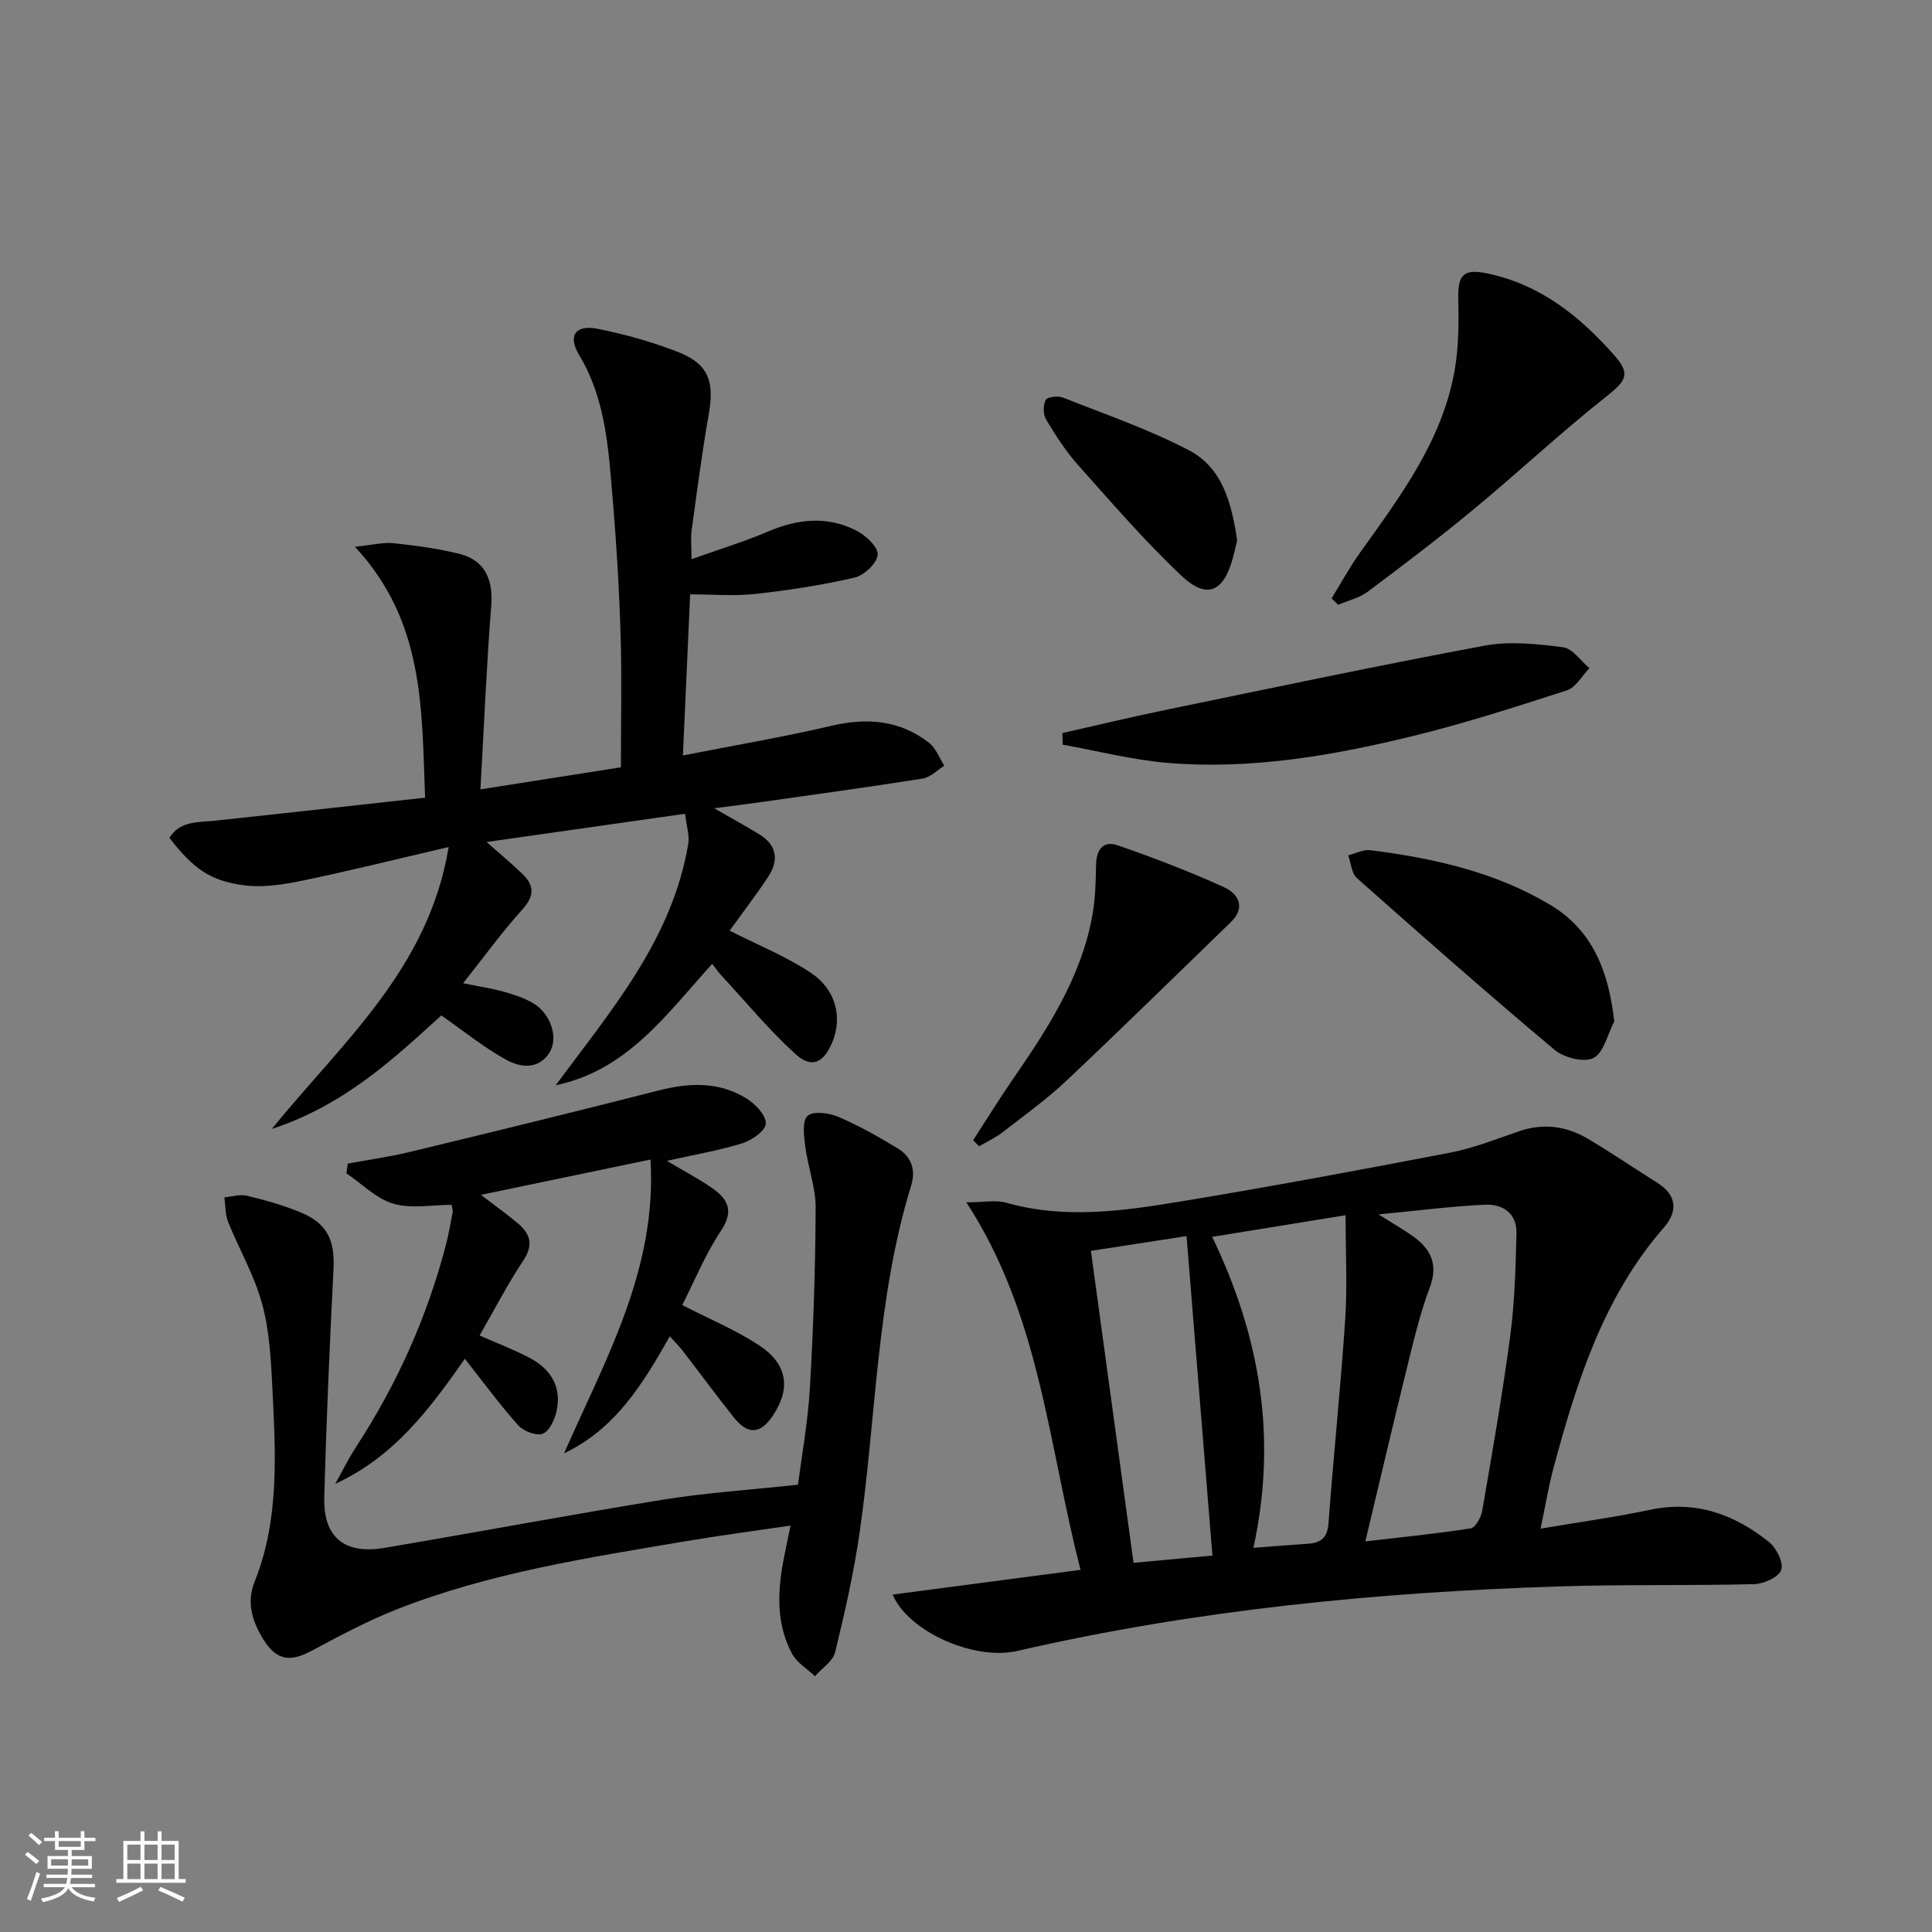 <svg enable-background="new 0 0 400 400" viewBox="0 0 400 400" xmlns="http://www.w3.org/2000/svg"><rect x="0" y="0" width="400" height="400" fill="#808080" stroke="none"/><path d="m5.17 384 .55-.58c.85.61 1.65 1.24 2.4 1.87l-.59.64c-.83-.73-1.62-1.38-2.36-1.93m1.22 9.53-.82-.34c.71-1.76 1.37-3.64 1.98-5.63.24.13.5.25.76.36-.6 1.67-1.24 3.54-1.92 5.61m-.5-13.5.57-.54c.56.44 1.31 1.06 2.26 1.87l-.64.64c-.68-.66-1.41-1.32-2.19-1.97m3.25.46h2.24v-1.36h.77v1.36h4.57v-1.36h.76v1.36h2.28v.69h-2.28v1.84h-2.64v1.26h4.18v2.64h-4.21c0 .45-.02.86-.05 1.21h4.32v.69h-4.38c-.04.34-.1.75-.19 1.22h5.15v.69h-4.82c.87 1.19 2.51 1.92 4.93 2.19-.17.31-.3.57-.37.76-2.77-.49-4.52-1.41-5.26-2.76-.56 1.26-2.3 2.23-5.24 2.9-.12-.24-.26-.48-.43-.72 2.73-.55 4.38-1.34 4.96-2.38h-4.38v-.69h4.65c.1-.38.17-.79.21-1.22h-4.32v-.69h4.4c.03-.34.05-.75.05-1.21h-4.2v-2.64h4.23v-1.26h-2.69v-1.84h-2.24zm1.46 4.46v1.29h3.45c.01-.4.02-.57.01-.53v-.32-.45h-3.46zm1.55-2.59h4.57v-1.19h-4.57zm6.11 2.59h-3.42v.77c-.01.19-.01.37-.02.53h3.44z" fill="#fbfcfa"/><path d="m32.63 379.16h.82v1.98h3.54v7.89h1.46v.78h-14.37v-.78h1.46v-7.89h3.55v-1.98h.82v1.98h2.73v-1.98zm-3.49 11.48.5.73c-1.61.82-3.28 1.63-5 2.41-.13-.27-.28-.55-.44-.82 1.75-.72 3.4-1.49 4.94-2.32m-2.78-5.55h2.73v-3.18h-2.73zm0 3.95h2.73v-3.2h-2.73zm3.54-3.95h2.73v-3.18h-2.73zm0 3.95h2.73v-3.2h-2.73zm7.89 4.68c-1.84-.92-3.51-1.7-5.02-2.32l.45-.73c1.89.8 3.57 1.55 5.04 2.23zm-1.62-11.81h-2.73v3.18h2.73zm-2.73 7.13h2.73v-3.2h-2.73z" fill="#fbfcfa"/><g fill="#010102"><path d="m318.96 316.49c8.13-1.38 15.48-2.38 22.72-3.91 9.43-1.99 17.44.96 24.58 6.68 1.53 1.23 3.04 4.26 2.52 5.78-.5 1.48-3.58 2.89-5.56 2.94-13.49.34-26.99.04-40.47.47-37.75 1.22-75.22 4.86-112.12 13.36-9 2.07-22.64-4.06-25.81-11.67 12.8-1.68 25.48-3.35 38.9-5.12-6.74-26.05-8.34-52.62-23.65-76.09 3.52 0 6.07-.54 8.28.09 12.09 3.42 24.15 1.7 36.11-.27 18.66-3.08 37.26-6.54 55.83-10.12 4.86-.94 9.54-2.81 14.25-4.43 5.07-1.74 9.84-1.04 14.3 1.62 4.85 2.89 9.53 6.06 14.31 9.08 4.07 2.56 4.24 5.92 1.36 9.22-12.54 14.38-18.05 31.94-22.88 49.82-.99 3.67-1.6 7.44-2.67 12.55zm-33.56-65.06c3.31 2.08 5.27 3.19 7.11 4.5 3.75 2.67 5.31 5.87 3.5 10.67-1.92 5.1-3.2 10.45-4.51 15.75-2.96 11.99-5.77 24.02-8.82 36.78 7.77-.91 14.82-1.6 21.81-2.7.98-.16 2.15-2.25 2.38-3.59 2.08-12.08 4.2-24.15 5.81-36.3.93-7 1.11-14.12 1.29-21.19.11-4.13-2.84-6.11-6.54-5.93-6.86.32-13.69 1.21-22.03 2.01zm-25.89 69.03c4.36-.33 7.81-.62 11.26-.84 2.69-.18 4.06-1.22 4.28-4.25 1.04-14.06 2.52-28.1 3.46-42.17.46-6.92.08-13.89.08-21.6-9.46 1.53-18.44 2.99-27.62 4.48 10.07 20.92 13.44 41.82 8.54 64.38zm-33.65-61.48c3.01 21.99 5.89 43.12 8.83 64.59 6.14-.57 11.77-1.09 16.33-1.51-1.82-22.49-3.57-44.08-5.36-66.14-6.17.95-12.68 1.96-19.8 3.06z"/><path d="m115.05 224.69c11.47-15.5 24.16-30.21 27.45-50.02.28-1.7-.35-3.55-.66-6.19-13.61 1.94-26.85 3.82-41.1 5.85 2.93 2.59 5.28 4.53 7.45 6.64 2.41 2.34 2.51 4.5.01 7.27-4.21 4.66-7.91 9.77-12.32 15.33 3.44.7 5.99 1.07 8.45 1.76 2.06.57 4.16 1.28 6 2.34 3.68 2.12 5.39 7.21 3.4 10.31-2.31 3.58-6.06 3.01-8.92 1.44-4.59-2.52-8.71-5.89-13.44-9.18-9.83 8.93-20.06 18.58-35.11 23.5 14.89-18.26 32.45-33.19 36.63-58.37-10.93 2.54-20.34 4.89-29.82 6.86-3.98.83-8.21 1.57-12.19 1.1-7.32-.86-10.85-3.48-15.8-9.86 2.24-3.61 6.02-3.18 9.51-3.56 14.32-1.54 28.63-3.13 43.42-4.76-.71-18.56-.13-36.48-14.53-51.95 3.76-.38 5.93-.96 8.01-.74 4.61.5 9.25 1.1 13.74 2.24 5.17 1.32 6.9 5.34 6.48 10.68-.98 12.37-1.49 24.77-2.24 38.05 10.67-1.68 19.79-3.11 29.08-4.57 0-9.33.21-18.3-.06-27.25-.28-9.29-.82-18.59-1.61-27.86-.88-10.39-1.34-20.89-6.99-30.28-2.39-3.96-.74-6.31 3.81-5.4 5.65 1.13 11.3 2.7 16.67 4.8 6.27 2.44 7.57 6.09 6.39 12.78-1.41 7.99-2.45 16.06-3.56 24.1-.22 1.61-.03 3.28-.03 6.02 5.67-2.02 10.86-3.59 15.81-5.71 6.14-2.63 12.25-3.28 18.26-.24 1.96.99 4.57 3.38 4.48 5.01-.09 1.72-2.8 4.29-4.77 4.75-6.76 1.57-13.66 2.62-20.57 3.39-4.25.48-8.6.09-13.49.09-.51 11.31-.98 21.86-1.5 33.35 10.69-2.1 20.79-3.81 30.75-6.14 7.41-1.73 14.18-1.19 20.23 3.54 1.41 1.1 2.11 3.12 3.14 4.72-1.48.92-2.87 2.41-4.46 2.66-11.12 1.77-22.29 3.28-33.44 4.87-2.9.41-5.8.76-9.75 1.28 3.69 2.12 6.53 3.69 9.29 5.36 3.77 2.29 4.15 5.47 1.84 8.92-2.66 3.99-5.58 7.81-7.93 11.06 5.73 2.91 11.59 5.28 16.76 8.69 5.32 3.51 6.64 9.34 4.47 14.48-1.78 4.22-4.26 5.42-7.58 2.4-5.49-5-10.26-10.78-15.32-16.25-.65-.7-1.19-1.49-1.94-2.45-9.42 10.39-17.55 22.06-32.4 25.14z"/><path d="m165.22 307.39c.76-5.97 2.05-12.98 2.46-20.04.72-12.41 1.14-24.86 1.19-37.29.02-4.22-1.6-8.43-2.15-12.69-.28-2.15-.67-5.29.48-6.34 1.16-1.05 4.42-.63 6.32.18 4.25 1.81 8.33 4.12 12.29 6.52 2.83 1.71 3.87 4.39 2.83 7.75-7.2 23.39-7.21 47.84-10.66 71.79-1.2 8.35-3.08 16.62-5.08 24.81-.46 1.88-2.74 3.32-4.17 4.97-1.61-1.54-3.74-2.8-4.74-4.66-3.2-5.96-3.05-12.41-1.87-18.89.42-2.27.91-4.53 1.55-7.65-7.56 1.12-14.73 2.07-21.85 3.27-20.11 3.4-40.32 6.5-59.45 13.99-6.15 2.41-12.03 5.55-17.86 8.67-4.49 2.41-7.3 1.99-10.03-2.43-2.26-3.67-3.49-7.57-1.77-11.85 5.23-13.09 4.33-26.76 3.67-40.37-.28-5.79-.61-11.72-2.13-17.26-1.6-5.83-4.74-11.22-7.02-16.89-.62-1.55-.53-3.38-.77-5.08 1.58-.14 3.26-.69 4.72-.33 3.85.96 7.72 2.01 11.35 3.57 5.35 2.3 6.81 5.82 6.52 11.6-.8 15.76-1.49 31.52-1.91 47.29-.22 8.26 4.18 11.84 12.47 10.44 19.3-3.26 38.54-6.89 57.85-10.01 8.77-1.41 17.68-1.98 27.76-3.07z"/><path d="m99.57 247.38c2.97 2.27 5.35 3.98 7.59 5.85 2.61 2.18 3.37 4.47 1.19 7.74-3.28 4.94-6.02 10.25-9.06 15.53 3.64 1.6 7.05 2.9 10.27 4.58 4.41 2.3 6.78 5.98 5.68 11.06-.38 1.76-1.48 4.15-2.86 4.69-1.32.51-4-.51-5.1-1.74-3.85-4.32-7.28-9.01-11.04-13.77-7.16 10.22-14.55 20.25-26.83 25.89 1.44-2.56 2.73-5.21 4.33-7.67 8.41-12.91 14.66-26.78 18.55-41.69.59-2.24.99-4.53 1.42-6.81.08-.44-.11-.94-.2-1.59-4.08 0-8.36.85-12.07-.24-3.55-1.04-6.5-4.11-9.71-6.28.09-.67.18-1.35.27-2.02 4.25-.79 8.55-1.38 12.75-2.39 17.22-4.16 34.44-8.36 51.6-12.75 6.39-1.63 12.55-1.88 18.25 1.69 1.81 1.13 4 3.44 3.96 5.16-.03 1.43-2.87 3.46-4.82 4.07-4.89 1.52-9.97 2.37-15.68 3.65 3.48 2.07 6.62 3.7 9.48 5.71 3.21 2.25 4.44 4.73 1.73 8.77-3.2 4.77-5.39 10.21-8.02 15.38 5.66 2.91 11.03 5.14 15.81 8.26 5.96 3.88 6.72 8.94 3.03 14.52-2.63 3.99-5.24 4.17-8.23.4-3.62-4.56-7.07-9.25-10.63-13.86-.69-.89-1.51-1.68-2.56-2.84-5.59 9.86-11.26 19.17-21.88 24.21 8.5-19.37 19.26-38.02 17.89-60.82-11.91 2.47-23.14 4.81-35.11 7.31z"/><path d="m275.69 123.89c1.96-3.18 3.75-6.48 5.92-9.51 8.33-11.65 17-23.16 19.56-37.72.85-4.83.86-9.86.75-14.79-.11-5.05 1.11-6.27 6.01-5.26 10.98 2.28 19.17 8.89 26.32 16.98 3.46 3.92 2.36 5.3-1.74 8.55-9.36 7.41-18.1 15.6-27.3 23.22-7.16 5.93-14.57 11.56-22.01 17.13-1.75 1.31-4.08 1.84-6.15 2.73-.46-.44-.91-.88-1.36-1.33z"/><path d="m219.95 151.77c7.06-1.59 14.1-3.29 21.19-4.75 22.07-4.55 44.12-9.23 66.27-13.35 5.22-.97 10.87-.35 16.21.34 1.97.25 3.65 2.82 5.46 4.33-1.54 1.57-2.81 3.98-4.67 4.59-10.7 3.46-21.43 6.92-32.35 9.57-16.49 4.01-33.24 6.87-50.31 5.45-7.3-.61-14.49-2.48-21.74-3.77-.03-.81-.05-1.61-.06-2.41z"/><path d="m334.21 211.47c-1.37 2.63-2.12 6.4-4.28 7.56-1.9 1.02-6.1-.02-8.03-1.64-13.86-11.62-27.43-23.58-40.96-35.58-1.12-.99-1.23-3.12-1.81-4.72 1.53-.38 3.11-1.25 4.57-1.07 13.06 1.65 25.87 4.5 37.28 11.33 8.72 5.22 12.08 13.72 13.23 24.12z"/><path d="m201.48 236.07c2.68-4.13 5.26-8.32 8.05-12.38 7.27-10.55 14.3-21.23 16.63-34.15.61-3.4.71-6.92.76-10.38.04-3.16 1.39-5.21 4.47-4.15 7.46 2.58 14.86 5.41 22.04 8.68 2.81 1.28 4.65 4.09 1.41 7.22-11.34 10.97-22.58 22.03-34.06 32.85-4.09 3.86-8.71 7.17-13.17 10.63-1.49 1.16-3.25 1.97-4.89 2.94-.41-.42-.83-.84-1.24-1.26z"/><path d="m256.14 111.86c-.31 1.28-.59 2.57-.94 3.84-1.93 6.91-5.38 8.43-10.63 3.47-7.59-7.17-14.44-15.13-21.41-22.94-2.53-2.84-4.62-6.11-6.58-9.38-.63-1.05-.65-2.98-.07-4.05.35-.65 2.55-.89 3.58-.48 8.75 3.46 17.71 6.55 26.03 10.88 7.06 3.68 8.9 11.17 10.02 18.66z"/></g></svg>